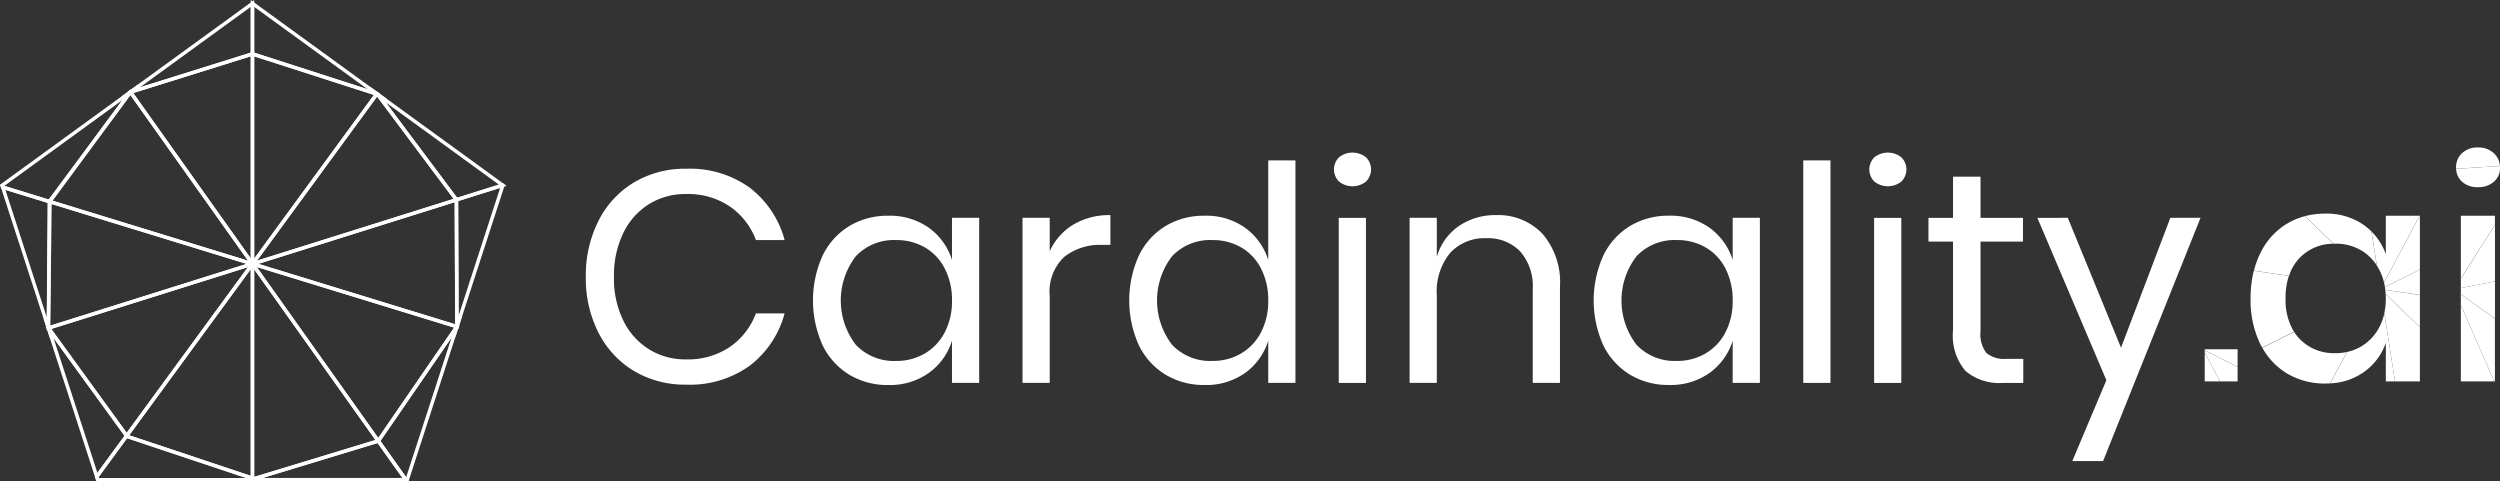 <svg id="Group_1206" data-name="Group 1206" xmlns="http://www.w3.org/2000/svg" xmlns:xlink="http://www.w3.org/1999/xlink" width="213.76" height="41.163" viewBox="0 0 213.76 41.163">
  <rect x="0" y="0" width="213.76" height="41.163" fill="#333333" stroke="none"/>
  <defs>
    <clipPath id="clip-path">
      <rect id="Rectangle_456" data-name="Rectangle 456" width="213.76" height="41.163" fill="none"/>
    </clipPath>
  </defs>
  <path id="Path_11316" data-name="Path 11316" d="M214.823,52.9l-1.146-.37.221-.3Z" transform="translate(-181.704 -44.416)" fill="#fff"/>
  <path id="Path_11317" data-name="Path 11317" d="M211.574,52.085l-1.58-1.155.94.307.048.052Z" transform="translate(-178.572 -43.309)" fill="#fff"/>
  <path id="Path_11318" data-name="Path 11318" d="M154.113,251.166l2.12,2.985H144.3Zm-10.563,2.9-.284-.1v.48h13.547l-2.581-3.633Z" transform="translate(-121.829 -213.286)" fill="#fff"/>
  <path id="Path_11319" data-name="Path 11319" d="M152.883,164.644l-11.136-15.675,18.1,5.555ZM142.5,149.514l10.378,14.609,6.488-9.432Z" transform="translate(-120.537 -126.678)" fill="#fff"/>
  <path id="Path_11320" data-name="Path 11320" d="M215.3,191.118l6.082-8.841-3.88,11.941Zm-.306-.083-.059.086,2.456,3.457h.309l4.6-14.168Z" transform="translate(-182.773 -153.415)" fill="#fff"/>
  <path id="Path_11321" data-name="Path 11321" d="M143.565,148.592l10.365,14.59-10.365,3.152Zm-.3,17.967.28.094,10.869-3.305-11.149-15.694Z" transform="translate(-121.829 -125.56)" fill="#fff"/>
  <path id="Path_11322" data-name="Path 11322" d="M25.648,183.429l6.068,8.361L29.4,194.961Zm3.643,12.182,2.795-3.82-7.308-10.07Z" transform="translate(-21.071 -154.529)" fill="#fff"/>
  <path id="Path_11323" data-name="Path 11323" d="M71.547,162.838l10.388-14.195v17.663Zm-.34-.043-.064.088.13.179,10.962,3.66V147.728Z" transform="translate(-60.498 -125.623)" fill="#fff"/>
  <path id="Path_11324" data-name="Path 11324" d="M54.507,251.092l2.425-3.314,10.168,3.4H54.533Zm-.332-.053.141.433H67.805v-.379L57.03,247.5l-.13-.179Z" transform="translate(-46.069 -210.309)" fill="#fff"/>
  <path id="Path_11325" data-name="Path 11325" d="M32.99,164.152l-6.931-9.55,18.078-5.682Zm-6.444-9.389,6.445,8.881L43.357,149.48Z" transform="translate(-22.16 -126.637)" fill="#fff"/>
  <path id="Path_11326" data-name="Path 11326" d="M218.332,59.154V58.99l-7.3-9.755,11.734,8.525Zm-5.874-8.514,6.085,8.134,3.567-1.121Z" transform="translate(-179.455 -41.868)" fill="#fff"/>
  <path id="Path_11327" data-name="Path 11327" d="M159.032,124.057,140.9,118.489l18.091-5.685ZM141.9,118.486l16.827,5.165-.043-10.44Z" transform="translate(-119.812 -95.925)" fill="#fff"/>
  <path id="Path_11328" data-name="Path 11328" d="M259.847,117.935l-.049-11.889,4.135-1.3.161.116Zm.251-11.67.04,9.8,3.552-10.933Z" transform="translate(-220.924 -89.073)" fill="#fff"/>
  <path id="Path_11329" data-name="Path 11329" d="M141.661,67.526l10.962-14.979.18.058.07.06,6.764,9.042v.16l-.105.044ZM152.706,52.94,142.441,66.968l16.808-5.282Z" transform="translate(-120.464 -44.684)" fill="#fff"/>
  <path id="Path_11330" data-name="Path 11330" d="M.462,105.915l3.66,1.124L4,116.814Zm3.819,12.721.143-11.818L0,105.46Z" transform="translate(0 -89.68)" fill="#fff"/>
  <path id="Path_11331" data-name="Path 11331" d="M44.5,66.14l-18-5.525,7.19-9.69ZM26.99,60.453,43.742,65.6,33.682,51.434Z" transform="translate(-22.532 -43.305)" fill="#fff"/>
  <path id="Path_11332" data-name="Path 11332" d="M.388,56.735,10.478,49.4,4.214,57.91Zm-.367-.1.11.338,4.308,1.322,0-.186,7.422-10.078Z" transform="translate(-0.018 -40.841)" fill="#fff"/>
  <path id="Path_11333" data-name="Path 11333" d="M26.675,125.016l.071-11.222,18.028,5.534Zm.368-10.818-.066,10.41,16.789-5.276Z" transform="translate(-22.684 -96.767)" fill="#fff"/>
  <path id="Path_11334" data-name="Path 11334" d="M80.123.587V4.5L70.664,7.46Zm.3-.587L69.012,8.29l11.41-3.569Z" transform="translate(-58.686)" fill="#fff"/>
  <path id="Path_11335" data-name="Path 11335" d="M143.266,48.059V29.444L154.288,33Zm.3-18.2V47.143L153.8,33.155Z" transform="translate(-121.829 -25.038)" fill="#fff"/>
  <path id="Path_11336" data-name="Path 11336" d="M143.565,4.5V.587l9.687,7.038Zm-.3-4.5V4.72L154.1,8.214l.163-.223Z" transform="translate(-121.829)" fill="#fff"/>
  <path id="Path_11337" data-name="Path 11337" d="M83.744,48.081,72.918,32.843l10.826-3.386ZM73.4,33.005,83.444,47.143V29.864Z" transform="translate(-62.007 -25.049)" fill="#fff"/>
  <g id="Group_1205" data-name="Group 1205">
    <g id="Group_1204" data-name="Group 1204" clip-path="url(#clip-path)">
      <path id="Path_11338" data-name="Path 11338" d="M348.781,98.1a8.329,8.329,0,0,1,2.965,4.46h-2.454a6.041,6.041,0,0,0-2.224-2.867,6.418,6.418,0,0,0-3.757-1.067,5.88,5.88,0,0,0-3.156.861,5.959,5.959,0,0,0-2.2,2.468,8.31,8.31,0,0,0-.8,3.766,8.167,8.167,0,0,0,.8,3.728,5.968,5.968,0,0,0,2.2,2.455,5.877,5.877,0,0,0,3.156.861,6.415,6.415,0,0,0,3.757-1.067,6.036,6.036,0,0,0,2.224-2.867h2.454a8.325,8.325,0,0,1-2.965,4.461,8.737,8.737,0,0,1-5.444,1.632,8.5,8.5,0,0,1-4.473-1.17,8.042,8.042,0,0,1-3.029-3.265,10.206,10.206,0,0,1-1.086-4.769,10.342,10.342,0,0,1,1.086-4.807,8.028,8.028,0,0,1,3.029-3.278,8.5,8.5,0,0,1,4.473-1.17,8.741,8.741,0,0,1,5.444,1.632" transform="translate(-284.659 -82.036)" fill="#fff"/>
      <path id="Path_11339" data-name="Path 11339" d="M474.463,124.3a5.362,5.362,0,0,1,1.981,2.751v-3.6h2.326v14.114h-2.326v-3.6a5.356,5.356,0,0,1-1.981,2.751A5.741,5.741,0,0,1,471,137.747a6.328,6.328,0,0,1-3.323-.874,6.026,6.026,0,0,1-2.287-2.507,9.336,9.336,0,0,1,0-7.7,6.016,6.016,0,0,1,2.287-2.519,6.334,6.334,0,0,1,3.323-.874,5.745,5.745,0,0,1,3.463,1.028m-6.236,2.429a6.216,6.216,0,0,0,0,7.584,4.489,4.489,0,0,0,3.438,1.375,4.751,4.751,0,0,0,2.466-.643,4.461,4.461,0,0,0,1.7-1.812,5.756,5.756,0,0,0,.614-2.712,5.834,5.834,0,0,0-.614-2.725,4.363,4.363,0,0,0-1.7-1.813,4.829,4.829,0,0,0-2.466-.63,4.492,4.492,0,0,0-3.438,1.375" transform="translate(-395.046 -104.827)" fill="#fff"/>
      <path id="Path_11340" data-name="Path 11340" d="M588.639,123.739a5.977,5.977,0,0,1,3.169-.81v2.545h-.716a4.949,4.949,0,0,0-3.22,1.015,4.079,4.079,0,0,0-1.253,3.355v7.43h-2.326V123.16h2.326v2.854a5.182,5.182,0,0,1,2.019-2.275" transform="translate(-496.864 -104.535)" fill="#fff"/>
      <path id="Path_11341" data-name="Path 11341" d="M655.174,97.419a5.361,5.361,0,0,1,1.981,2.751V91.66h2.326v19.024h-2.326v-3.6a5.356,5.356,0,0,1-1.981,2.751,5.741,5.741,0,0,1-3.463,1.028,6.328,6.328,0,0,1-3.323-.874,6.026,6.026,0,0,1-2.287-2.506,9.336,9.336,0,0,1,0-7.7,6.016,6.016,0,0,1,2.287-2.519,6.334,6.334,0,0,1,3.323-.874,5.745,5.745,0,0,1,3.463,1.028m-6.236,2.429a6.216,6.216,0,0,0,0,7.584,4.49,4.49,0,0,0,3.438,1.375,4.751,4.751,0,0,0,2.466-.643,4.459,4.459,0,0,0,1.7-1.812,5.756,5.756,0,0,0,.614-2.712,5.834,5.834,0,0,0-.614-2.725,4.361,4.361,0,0,0-1.7-1.813,4.828,4.828,0,0,0-2.466-.63,4.492,4.492,0,0,0-3.438,1.375" transform="translate(-548.716 -77.945)" fill="#fff"/>
      <path id="Path_11342" data-name="Path 11342" d="M762.706,87.591a1.859,1.859,0,0,1,2.3,0,1.465,1.465,0,0,1,0,2.082,1.859,1.859,0,0,1-2.3,0,1.465,1.465,0,0,1,0-2.082m2.3,19.294h-2.326V92.771h2.326Z" transform="translate(-648.211 -74.145)" fill="#fff"/>
      <path id="Path_11343" data-name="Path 11343" d="M816.834,124.51a6.359,6.359,0,0,1,1.508,4.563v8.2h-2.326v-8a4.525,4.525,0,0,0-1.073-3.239,3.826,3.826,0,0,0-2.914-1.131,3.972,3.972,0,0,0-3.067,1.247,5.185,5.185,0,0,0-1.15,3.638v7.481h-2.326V123.16h2.326V126.5a4.806,4.806,0,0,1,1.9-2.648,5.5,5.5,0,0,1,3.156-.925,5.223,5.223,0,0,1,3.962,1.581" transform="translate(-684.959 -104.535)" fill="#fff"/>
      <path id="Path_11344" data-name="Path 11344" d="M920.6,124.3a5.362,5.362,0,0,1,1.981,2.751v-3.6h2.326v14.114h-2.326v-3.6a5.356,5.356,0,0,1-1.981,2.751,5.741,5.741,0,0,1-3.463,1.028,6.33,6.33,0,0,1-3.323-.874,6.028,6.028,0,0,1-2.287-2.507,9.338,9.338,0,0,1,0-7.7,6.018,6.018,0,0,1,2.287-2.519,6.335,6.335,0,0,1,3.323-.874A5.745,5.745,0,0,1,920.6,124.3m-6.236,2.429a6.215,6.215,0,0,0,0,7.584,4.489,4.489,0,0,0,3.438,1.375,4.751,4.751,0,0,0,2.466-.643,4.46,4.46,0,0,0,1.7-1.812,5.755,5.755,0,0,0,.613-2.712,5.832,5.832,0,0,0-.613-2.725,4.361,4.361,0,0,0-1.7-1.813,4.829,4.829,0,0,0-2.466-.63,4.492,4.492,0,0,0-3.438,1.375" transform="translate(-774.43 -104.827)" fill="#fff"/>
      <rect id="Rectangle_455" data-name="Rectangle 455" width="2.326" height="19.024" transform="translate(154.187 13.715)" fill="#fff"/>
      <path id="Path_11345" data-name="Path 11345" d="M1068.619,87.591a1.859,1.859,0,0,1,2.3,0,1.465,1.465,0,0,1,0,2.082,1.859,1.859,0,0,1-2.3,0,1.465,1.465,0,0,1,0-2.082m2.3,19.294h-2.326V92.771h2.326Z" transform="translate(-908.349 -74.145)" fill="#fff"/>
      <path id="Path_11346" data-name="Path 11346" d="M1110.106,116.516v2.057h-1.738a4.445,4.445,0,0,1-3.208-1.028,4.661,4.661,0,0,1-1.061-3.445v-7.61H1102v-2.031h2.1v-3.522h2.351v3.522h3.629v2.031h-3.629v7.661a2.649,2.649,0,0,0,.5,1.864,2.39,2.39,0,0,0,1.725.5Z" transform="translate(-937.108 -85.833)" fill="#fff"/>
      <path id="Path_11347" data-name="Path 11347" d="M1166.782,124.475l4.549,11.106,4.217-11.106h2.582l-8.332,20.8h-2.632l2.913-6.915-5.9-13.882Z" transform="translate(-989.976 -105.85)" fill="#fff"/>
      <path id="Path_11348" data-name="Path 11348" d="M1268.567,187.671h0l.063.117h0Z" transform="translate(-1078.745 -159.589)" fill="#fff"/>
      <path id="Path_11349" data-name="Path 11349" d="M1261.134,204.014l-1.307-2.45v2.45Z" transform="translate(-1071.315 -171.403)" fill="#fff"/>
      <path id="Path_11350" data-name="Path 11350" d="M1262.639,199.557h-2.812v.089l2.812,1.417Z" transform="translate(-1071.315 -169.696)" fill="#fff"/>
      <path id="Path_11351" data-name="Path 11351" d="M1262.639,202.837V201.6l-2.812-1.423v.2l1.31,2.457Z" transform="translate(-1071.315 -170.225)" fill="#fff"/>
      <path id="Path_11352" data-name="Path 11352" d="M1355.53,135.156l-.456-2.917-.017-.017.458,2.91.015.024" transform="translate(-1152.295 -112.437)" fill="#fff"/>
      <path id="Path_11353" data-name="Path 11353" d="M1291.852,155.1l-3-.441,0,.011,3,.436,0-.005" transform="translate(-1095.995 -131.513)" fill="#fff"/>
      <path id="Path_11354" data-name="Path 11354" d="M1363.032,165.643l2.955.435v-.015l-2.956-.429s0,.007,0,.01" transform="translate(-1159.077 -140.849)" fill="#fff"/>
      <path id="Path_11355" data-name="Path 11355" d="M1362.8,155.524l2.989-1.487v-.009l-2.99,1.487v.009" transform="translate(-1158.879 -130.98)" fill="#fff"/>
      <path id="Path_11356" data-name="Path 11356" d="M1362.289,129l3.049-5.722h-.008l-3.045,5.709,0,.013" transform="translate(-1158.443 -104.828)" fill="#fff"/>
      <path id="Path_11357" data-name="Path 11357" d="M1363.241,168.038l2.923,2.822v-.012l-2.924-2.824v.013" transform="translate(-1159.254 -142.883)" fill="#fff"/>
      <path id="Path_11358" data-name="Path 11358" d="M1332.846,201.128l-1.428,2.679h.02l1.431-2.683-.023,0" transform="translate(-1132.194 -171.028)" fill="#fff"/>
      <path id="Path_11359" data-name="Path 11359" d="M1319.506,125.862l-2.444-2.36-.012,0,2.443,2.358h.014" transform="translate(-1119.976 -105.022)" fill="#fff"/>
      <path id="Path_11360" data-name="Path 11360" d="M1363.354,184.77h0l-.914-5.837,0,.02Z" transform="translate(-1158.572 -152.159)" fill="#fff"/>
      <path id="Path_11361" data-name="Path 11361" d="M1362.592,168.475a6,6,0,0,1-.127,1.259l.914,5.837h2.127v-4.633l-2.924-2.822q.01.177.01.36" transform="translate(-1158.595 -142.959)" fill="#fff"/>
      <path id="Path_11362" data-name="Path 11362" d="M1355.826,127.889a4.7,4.7,0,0,1,.409,1.094l3.045-5.709h-2.891v3.291a5.134,5.134,0,0,0-1.218-1.935l.457,2.917c.07.11.137.223.2.342" transform="translate(-1152.392 -104.828)" fill="#fff"/>
      <path id="Path_11363" data-name="Path 11363" d="M1335.824,180.254a4.1,4.1,0,0,1-1.533,1.632,4.025,4.025,0,0,1-1.211.476l-1.431,2.685a5.377,5.377,0,0,0,2.821-.937,5.118,5.118,0,0,0,1.917-2.519v3.291h.786l-.917-5.817a4.6,4.6,0,0,1-.431,1.19" transform="translate(-1132.389 -152.27)" fill="#fff"/>
      <path id="Path_11364" data-name="Path 11364" d="M1362.381,129.364l2.991-1.487v-4.6h-.015L1362.307,129q.043.18.074.367" transform="translate(-1158.461 -104.829)" fill="#fff"/>
      <path id="Path_11365" data-name="Path 11365" d="M1299.063,191.537a4.043,4.043,0,0,1-3.106-1.247,3.877,3.877,0,0,1-.431-.557l-2.72,1.353a5.855,5.855,0,0,0,2.078,2.174,6.215,6.215,0,0,0,3.284.874c.141,0,.279,0,.416-.012l1.428-2.679a4.65,4.65,0,0,1-.949.1" transform="translate(-1099.359 -161.343)" fill="#fff"/>
      <path id="Path_11366" data-name="Path 11366" d="M1333,201.1l-.015,0-1.431,2.683h.015Z" transform="translate(-1132.307 -171.011)" fill="#fff"/>
      <path id="Path_11367" data-name="Path 11367" d="M1333,201.1l-.015,0-1.431,2.683h.015Z" transform="translate(-1132.307 -171.011)" fill="#fff"/>
      <path id="Path_11368" data-name="Path 11368" d="M1362.842,155.816l2.956.429v-2.157l-2.989,1.487c.013.079.024.159.033.24" transform="translate(-1158.887 -131.031)" fill="#fff"/>
      <path id="Path_11369" data-name="Path 11369" d="M1286.842,160.972c.055.11.113.218.172.323l2.719-1.353a5.253,5.253,0,0,1-.718-2.852,6.084,6.084,0,0,1,.284-1.928l-3-.436a9.7,9.7,0,0,0-.273,2.363,8.623,8.623,0,0,0,.818,3.882" transform="translate(-1093.592 -131.575)" fill="#fff"/>
      <path id="Path_11370" data-name="Path 11370" d="M1292.637,190.932l.013.023,2.72-1.353-.015-.023Z" transform="translate(-1099.216 -161.212)" fill="#fff"/>
      <path id="Path_11371" data-name="Path 11371" d="M1363.039,165.7q.02.171.03.348l2.924,2.824v-2.737Z" transform="translate(-1159.083 -140.906)" fill="#fff"/>
      <path id="Path_11372" data-name="Path 11372" d="M1291.829,127.122a3.987,3.987,0,0,1,2.919-1.243l-2.442-2.358a5.9,5.9,0,0,0-1.55.657,5.96,5.96,0,0,0-2.262,2.519,7.349,7.349,0,0,0-.542,1.482l3,.441a4.044,4.044,0,0,1,.878-1.5" transform="translate(-1095.231 -105.038)" fill="#fff"/>
      <path id="Path_11373" data-name="Path 11373" d="M1319.746,124.642a4.213,4.213,0,0,1,2.2.578,4,4,0,0,1,1.319,1.279l-.459-2.91a5.35,5.35,0,0,0-.681-.568,5.549,5.549,0,0,0-3.271-.951,6.751,6.751,0,0,0-1.722.214l2.444,2.36c.057,0,.114,0,.172,0" transform="translate(-1120.043 -103.805)" fill="#fff"/>
      <path id="Path_11374" data-name="Path 11374" d="M1407.214,94.831l-3.75.236v.01l3.749-.236v-.009" transform="translate(-1193.459 -80.641)" fill="#fff"/>
      <path id="Path_11375" data-name="Path 11375" d="M1403.977,96.237a1.94,1.94,0,0,0,1.354.463,1.99,1.99,0,0,0,1.368-.463,1.536,1.536,0,0,0,.524-1.208c0-.045,0-.089,0-.133l-3.749.236a1.529,1.529,0,0,0,.508,1.105" transform="translate(-1193.463 -80.696)" fill="#fff"/>
      <path id="Path_11376" data-name="Path 11376" d="M1406.683,84.763a1.927,1.927,0,0,0-1.367-.489,1.881,1.881,0,0,0-1.355.489A1.634,1.634,0,0,0,1403.45,86c0,.031,0,.063,0,.093l3.749-.236a1.6,1.6,0,0,0-.518-1.091" transform="translate(-1193.448 -71.664)" fill="#fff"/>
      <path id="Path_11377" data-name="Path 11377" d="M1406.183,174.276l2.853,6.525h0l-2.856-6.535Z" transform="translate(-1195.772 -148.189)" fill="#fff"/>
      <path id="Path_11378" data-name="Path 11378" d="M1406.183,168.117v.006l2.914,2.082v0Z" transform="translate(-1195.772 -142.961)" fill="#fff"/>
      <path id="Path_11379" data-name="Path 11379" d="M1409.1,160.724l-2.914.573v.007l2.914-.569Z" transform="translate(-1195.771 -136.674)" fill="#fff"/>
      <path id="Path_11380" data-name="Path 11380" d="M1406.183,133.037l2.914-4.6v-.012l-2.914,4.6Z" transform="translate(-1195.772 -109.212)" fill="#fff"/>
      <path id="Path_11381" data-name="Path 11381" d="M1409.1,160.8l-2.914.569v.526l2.914,2.083Z" transform="translate(-1195.771 -136.739)" fill="#fff"/>
      <path id="Path_11382" data-name="Path 11382" d="M1406.183,169.072l2.856,6.535h.057V170.24l-2.914-2.082Z" transform="translate(-1195.772 -142.996)" fill="#fff"/>
      <path id="Path_11383" data-name="Path 11383" d="M1406.183,180.86h2.853l-2.853-6.525Z" transform="translate(-1195.772 -148.249)" fill="#fff"/>
      <path id="Path_11384" data-name="Path 11384" d="M1406.183,123.274v5.369l2.914-4.6v-.771Z" transform="translate(-1195.772 -104.828)" fill="#fff"/>
      <path id="Path_11385" data-name="Path 11385" d="M1409.1,128.508l-2.914,4.6v.8l2.914-.573Z" transform="translate(-1195.771 -109.279)" fill="#fff"/>
    </g>
  </g>
</svg>
